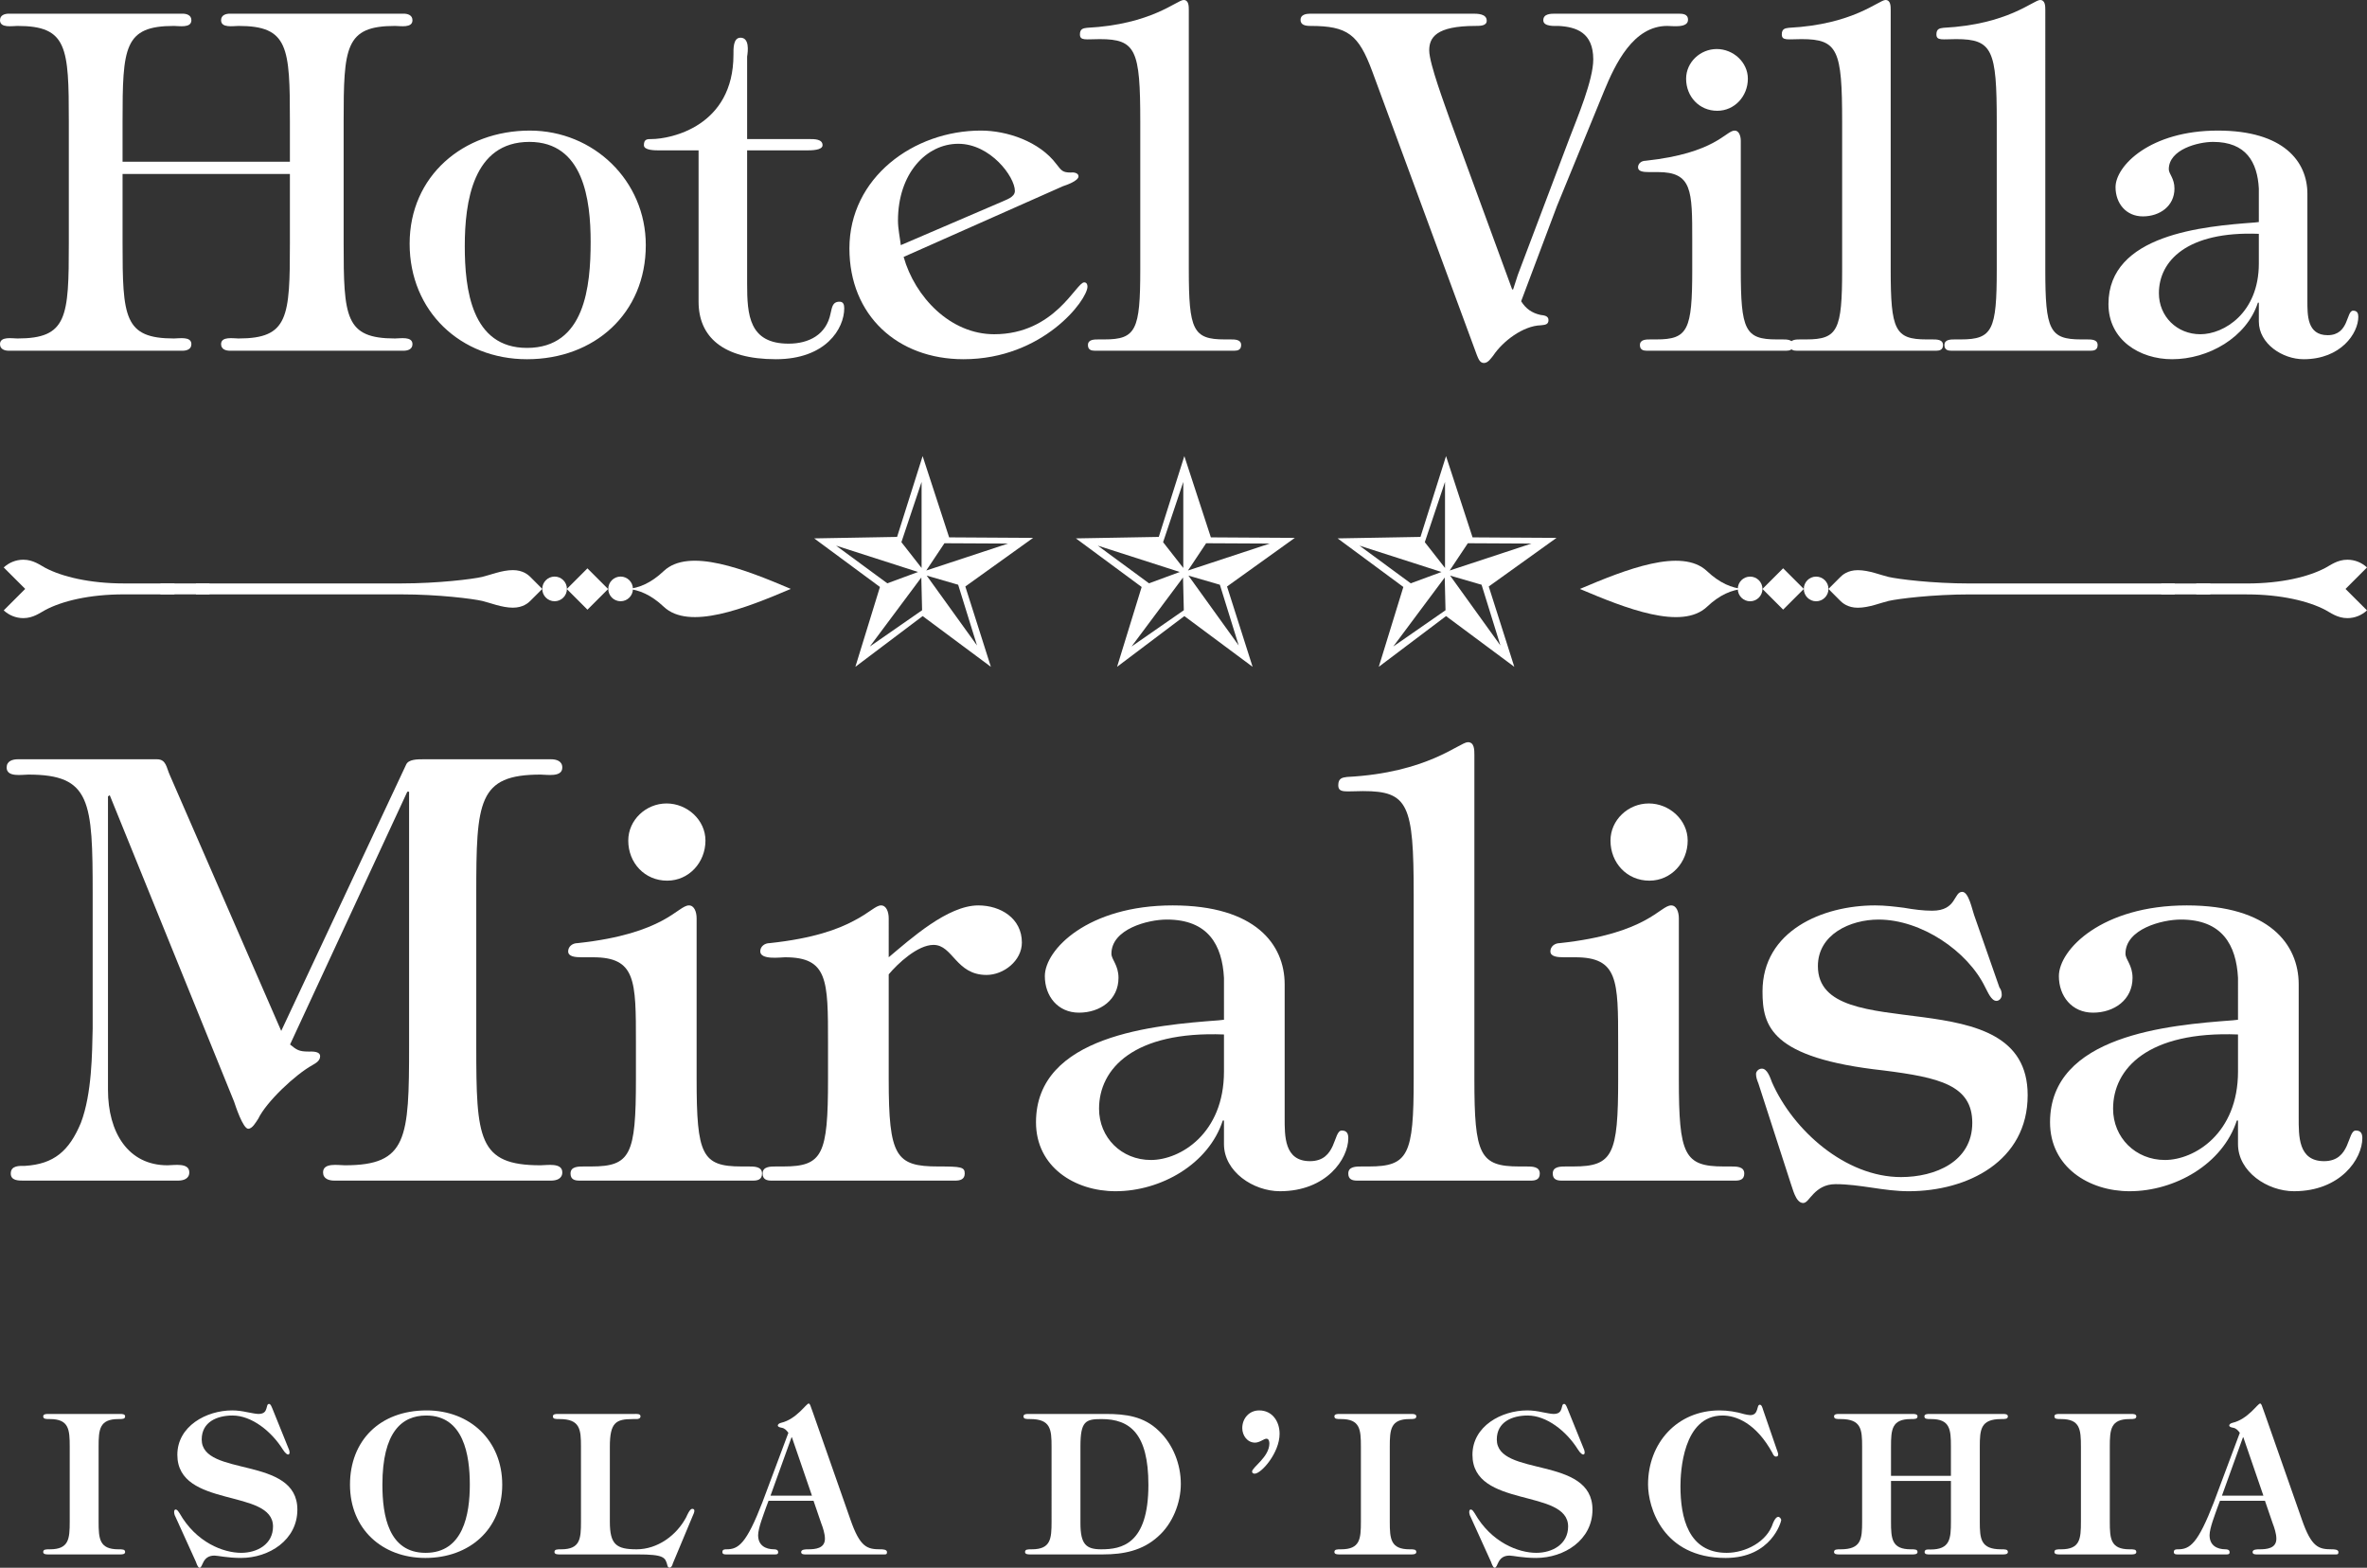 <?xml version="1.0" encoding="utf-8"?>
<!-- Generator: Adobe Illustrator 16.0.0, SVG Export Plug-In . SVG Version: 6.00 Build 0)  -->
<!DOCTYPE svg PUBLIC "-//W3C//DTD SVG 1.1//EN" "http://www.w3.org/Graphics/SVG/1.1/DTD/svg11.dtd">
<svg version="1.1" id="Livello_1" xmlns="http://www.w3.org/2000/svg" xmlns:xlink="http://www.w3.org/1999/xlink" x="0px" y="0px"
	 width="559.859px" height="370.796px" viewBox="0 0 559.859 370.796" enable-background="new 0 0 559.859 370.796"
	 xml:space="preserve">
<rect x="0" y="0" width="559.859" height="370.796" fill="#333333" stroke="none"/>
<g>
	<g>
		<path fill="#FFFFFF" d="M28.989,41.142V57.42c0,17.617,0.334,22.634,12.153,22.634c1.226,0,4.125-0.558,4.125,1.338
			c0,1.227-1.115,1.561-2.118,1.561H2.118C1.115,82.953,0,82.619,0,81.392c0-1.896,2.899-1.338,4.125-1.338
			c11.819,0,12.153-5.017,12.153-22.634V28.766c0-17.616-0.334-22.634-12.153-22.634C2.899,6.132,0,6.69,0,4.794
			c0-1.227,1.115-1.561,2.118-1.561h41.031c1.003,0,2.118,0.334,2.118,1.561c0,1.896-2.899,1.338-4.125,1.338
			c-11.819,0-12.153,5.018-12.153,22.634v9.477H68.57v-9.477c0-17.616-0.334-22.634-12.153-22.634c-1.227,0-4.125,0.558-4.125-1.338
			c0-1.227,1.115-1.561,2.118-1.561H95.44c1.003,0,2.119,0.334,2.119,1.561c0,1.896-2.899,1.338-4.125,1.338
			c-11.819,0-12.153,5.018-12.153,22.634V57.42c0,17.617,0.334,22.634,12.153,22.634c1.227,0,4.125-0.558,4.125,1.338
			c0,1.227-1.115,1.561-2.119,1.561H54.41c-1.003,0-2.118-0.334-2.118-1.561c0-1.896,2.899-1.338,4.125-1.338
			c11.818,0,12.153-5.017,12.153-22.634V41.142H28.989z"/>
		<path fill="#FFFFFF" d="M96.889,57.644c0-16.056,12.71-26.759,28.431-26.759c15.052,0,27.428,11.819,27.428,27.094
			c0,16.167-12.153,26.982-28.097,26.982C108.93,84.96,96.889,73.587,96.889,57.644z M139.703,57.198
			c0-9.923-1.673-23.637-14.495-23.637c-13.379,0-15.275,14.271-15.275,24.641c0,10.146,1.561,24.083,14.717,24.083
			C138.365,82.284,139.703,67.678,139.703,57.198z"/>
		<path fill="#FFFFFF" d="M156.091,35.567c-1.227,0-3.791,0-3.791-1.227c0-1.449,0.781-1.449,1.784-1.449
			c4.571,0,19.4-3.011,19.4-19.958c0-1.338-0.112-4.014,1.672-4.014c2.118,0,1.784,3.122,1.561,4.46v19.512h14.717
			c1.227,0,3.122,0,3.122,1.449c0,1.227-2.676,1.227-3.902,1.227h-13.937v31.553c0,7.359,0.446,14.16,9.812,14.16
			c4.794,0,8.919-2.119,9.923-7.136c0.334-1.227,0.334-2.788,2.119-2.788c0.892,0,1.115,0.669,1.115,1.561
			c0,4.794-4.348,12.042-16.167,12.042c-12.599,0-18.285-5.352-18.285-13.603v-35.79H156.091z"/>
		<path fill="#FFFFFF" d="M213.733,60.766c2.676,9.477,11.038,18.285,21.407,18.285c14.383,0,19.4-12.265,21.295-12.265
			c0.558,0,0.781,0.446,0.781,1.003c0,3.122-10.481,17.17-29.324,17.17c-15.609,0-26.982-10.369-26.982-26.202
			c0-16.724,15.164-27.874,31.107-27.874c6.132,0,13.826,2.564,17.839,7.917c1.227,1.561,1.449,2.007,3.457,2.007
			c0.669-0.111,1.784,0.111,1.784,0.892c0,1.115-3.01,2.118-3.679,2.341L213.733,60.766z M236.701,47.832
			c1.115-0.558,3.345-1.115,3.345-2.676c0-3.345-5.798-11.149-13.38-11.149c-7.582,0-14.271,7.024-14.271,18.174
			c0,1.896,0.446,3.902,0.669,5.798L236.701,47.832z"/>
		<path fill="#FFFFFF" d="M281.186,63.776c0,14.271,1.004,16.501,8.475,16.501h1.338c1.115,0,2.564,0,2.564,1.338
			c0,1.115-0.781,1.338-1.672,1.338h-32.892c-0.892,0-1.672-0.223-1.672-1.338c0-1.338,1.449-1.338,2.564-1.338h1.338
			c7.47,0,8.474-2.23,8.474-16.501v-35.01c0-16.947-1.003-19.512-9.589-19.512c-3.233,0-4.683,0.446-4.683-1.115
			c0-1.338,0.78-1.449,1.672-1.561C272.378,5.798,278.399,0,279.959,0c1.226,0,1.226,1.45,1.226,2.453V63.776z"/>
		<path fill="#FFFFFF" d="M357.67,68.458h0.223l1.115-3.456l12.266-32.445c1.783-4.683,5.574-13.603,5.574-18.508
			c0-6.355-4.014-7.693-8.252-7.917c-0.779,0-3.566,0.223-3.566-1.338s1.783-1.561,2.898-1.561h28.877c1.115,0,2.453,0,2.453,1.45
			c0,2.007-3.68,1.449-4.906,1.449c-8.027,0-12.264,8.92-14.939,15.387l-11.15,27.205l-8.473,22.522
			c1.115,1.784,2.564,2.787,4.57,3.233c0.893,0.111,1.896,0.223,1.896,1.227c0,1.115-0.893,1.115-1.785,1.226
			c-4.236,0.112-9.031,3.791-11.26,7.136c-0.559,0.669-1.227,1.784-2.23,1.784s-1.338-1.115-1.672-1.896l-24.752-67.121
			c-3.234-8.697-5.799-10.704-14.607-10.704c-1.227,0-2.342-0.223-2.342-1.449c0-1.227,1.338-1.45,2.342-1.45h38.355
			c1.115,0,3.344,0,3.344,1.672c0,1.227-1.561,1.227-2.676,1.227c-9.365,0-10.926,2.788-10.926,5.798
			c0,3.122,3.791,13.157,4.906,16.39L357.67,68.458z"/>
		<path fill="#FFFFFF" d="M400.26,56.863c0-11.819,0-16.167-8.139-16.167h-2.119c-1.227,0-2.564-0.112-2.564-1.115
			c0-0.892,0.781-1.561,1.785-1.561c16.611-1.784,18.953-7.136,21.072-7.136c1.004,0,1.449,1.227,1.449,2.453v30.438
			c0,14.271,1.004,16.501,8.473,16.501h1.338c1.115,0,2.564,0,2.564,1.338c0,1.115-0.779,1.338-1.672,1.338h-32.891
			c-0.893,0-1.672-0.223-1.672-1.338c0-1.338,1.449-1.338,2.564-1.338h1.338c7.469,0,8.473-2.23,8.473-16.501V56.863z
			 M406.17,26.202c-4.238,0-7.359-3.345-7.359-7.582c0-3.902,3.346-7.024,7.248-7.024s7.357,3.122,7.357,7.024
			C413.416,22.745,410.295,26.202,406.17,26.202z"/>
		<path fill="#FFFFFF" d="M447.199,63.776c0,14.271,1.002,16.501,8.473,16.501h1.338c1.115,0,2.564,0,2.564,1.338
			c0,1.115-0.779,1.338-1.672,1.338H425.01c-0.891,0-1.672-0.223-1.672-1.338c0-1.338,1.449-1.338,2.564-1.338h1.338
			c7.471,0,8.475-2.23,8.475-16.501v-35.01c0-16.947-1.004-19.512-9.59-19.512c-3.232,0-4.682,0.446-4.682-1.115
			c0-1.338,0.779-1.449,1.672-1.561C438.391,5.798,444.41,0,445.973,0c1.227,0,1.227,1.45,1.227,2.453V63.776z"/>
		<path fill="#FFFFFF" d="M483.77,63.776c0,14.271,1.002,16.501,8.473,16.501h1.338c1.115,0,2.564,0,2.564,1.338
			c0,1.115-0.779,1.338-1.672,1.338H461.58c-0.891,0-1.672-0.223-1.672-1.338c0-1.338,1.449-1.338,2.564-1.338h1.338
			c7.471,0,8.475-2.23,8.475-16.501v-35.01c0-16.947-1.004-19.512-9.59-19.512c-3.232,0-4.682,0.446-4.682-1.115
			c0-1.338,0.779-1.449,1.672-1.561C474.961,5.798,480.98,0,482.543,0c1.227,0,1.227,1.45,1.227,2.453V63.776z"/>
		<path fill="#FFFFFF" d="M534.275,44.599c-0.334-6.244-3.012-11.038-10.816-11.038c-3.566,0-10.48,1.784-10.48,6.467
			c0,1.115,1.338,2.118,1.338,4.571c0,4.125-3.455,6.578-7.469,6.578s-6.467-3.122-6.467-6.913c0-5.018,8.139-13.38,24.193-13.38
			c15.609,0,21.186,7.359,21.186,14.941v25.198c0,3.457-0.111,8.251,4.793,8.251c5.129,0,4.35-5.798,6.021-5.798
			c1.004,0,1.227,0.669,1.227,1.449c0,3.902-4.125,10.035-12.934,10.035c-5.018,0-10.592-3.679-10.592-8.919v-4.46h-0.223
			c-2.676,8.25-11.707,13.379-20.293,13.379c-7.693,0-15.053-4.571-15.053-13.045c0-16.501,22.523-18.397,34.564-19.289l1.004-0.111
			V44.599z M520.449,79.051c5.574,0,13.826-5.018,13.826-16.725v-7.024c-17.059-0.669-23.637,6.467-23.637,14.048
			C510.639,74.814,514.875,79.051,520.449,79.051z"/>
	</g>
	<g>
		<path fill="#FFFFFF" d="M68.609,247.033c1.533,1.254,2.09,1.673,4.32,1.673c0.836,0,2.788-0.14,2.788,1.114
			c0,1.115-1.115,1.673-1.812,2.091c-4.042,2.23-10.872,8.642-12.823,12.684c-0.557,0.836-1.394,2.369-2.369,2.369
			c-1.254,0-3.066-5.575-3.345-6.411l-29.408-72.475l-0.418,0.278v69.408c0,10.035,4.739,17.84,14.077,17.84
			c1.533,0,5.157-0.696,5.157,1.673c0,1.533-1.394,1.951-2.648,1.951H5.473c-1.115,0-2.927,0-2.927-1.673
			c0-1.951,2.09-1.812,3.345-1.812c6.829-0.418,10.453-3.484,13.241-10.174c2.648-6.969,2.648-16.586,2.787-22.3v-31.777
			c0-22.021-0.418-28.293-15.191-28.293c-1.533,0-5.157,0.697-5.157-1.673c0-1.533,1.394-1.951,2.648-1.951h32.892
			c2.23,0,2.23,1.951,3.066,3.763l26.341,60.488l29.547-62.997c0.558-1.254,2.648-1.254,4.042-1.254h30.244
			c1.254,0,2.648,0.418,2.648,1.951c0,2.37-3.624,1.673-5.157,1.673c-14.774,0-15.192,6.271-15.192,28.293v35.818
			c0,22.021,0.418,28.293,15.192,28.293c1.533,0,5.157-0.696,5.157,1.673c0,1.533-1.394,1.951-2.648,1.951h-51.29
			c-1.254,0-2.648-0.418-2.648-1.951c0-2.369,3.624-1.673,5.157-1.673c14.773,0,15.191-6.271,15.191-28.293v-60.069h-0.418
			L68.609,247.033z"/>
		<path fill="#FFFFFF" d="M150.414,246.615c0-14.773,0-20.209-10.174-20.209h-2.648c-1.533,0-3.206-0.14-3.206-1.395
			c0-1.114,0.976-1.951,2.23-1.951c20.767-2.229,23.693-8.92,26.341-8.92c1.254,0,1.812,1.533,1.812,3.066v38.049
			c0,17.84,1.254,20.628,10.592,20.628h1.673c1.394,0,3.206,0,3.206,1.672c0,1.395-0.976,1.673-2.091,1.673h-41.115
			c-1.115,0-2.09-0.278-2.09-1.673c0-1.672,1.812-1.672,3.206-1.672h1.672c9.338,0,10.592-2.788,10.592-20.628V246.615z
			 M157.801,208.287c-5.296,0-9.199-4.181-9.199-9.478c0-4.878,4.182-8.78,9.06-8.78s9.199,3.902,9.199,8.78
			C166.86,203.967,162.958,208.287,157.801,208.287z"/>
		<path fill="#FFFFFF" d="M210.203,226.406c5.157-4.321,13.938-12.266,21.185-12.266c5.296,0,10.313,3.066,10.313,8.781
			c0,4.32-4.32,7.665-8.362,7.665c-7.248,0-7.944-7.108-12.543-7.108c-3.763,0-8.502,4.461-10.593,6.969v24.809
			c0,18.259,1.673,20.628,11.708,20.628c5.436,0,6.272,0.139,6.272,1.672c0,1.395-1.115,1.673-2.23,1.673h-43.485
			c-1.115,0-2.09-0.278-2.09-1.673c0-1.672,1.812-1.672,3.206-1.672h1.672c9.338,0,10.592-2.788,10.592-20.628v-8.641
			c0-14.773,0-20.209-10.174-20.209c-0.976,0-5.854,0.696-5.854-1.395c0-1.114,0.976-1.951,2.23-1.951
			c10.453-1.114,16.307-3.345,19.931-5.296c3.763-1.951,5.157-3.624,6.411-3.624s1.812,1.533,1.812,3.066V226.406z"/>
		<path fill="#FFFFFF" d="M289.502,231.284c-0.418-7.806-3.764-13.798-13.52-13.798c-4.46,0-13.101,2.229-13.101,8.083
			c0,1.394,1.672,2.648,1.672,5.715c0,5.156-4.32,8.223-9.338,8.223s-8.083-3.902-8.083-8.641c0-6.272,10.174-16.726,30.244-16.726
			c19.513,0,26.481,9.199,26.481,18.677v31.498c0,4.32-0.139,10.313,5.992,10.313c6.412,0,5.436-7.247,7.527-7.247
			c1.254,0,1.533,0.836,1.533,1.812c0,4.878-5.158,12.544-16.168,12.544c-6.271,0-13.24-4.6-13.24-11.15v-5.574h-0.279
			c-3.344,10.313-14.634,16.725-25.366,16.725c-9.617,0-18.815-5.715-18.815-16.307c0-20.628,28.153-22.997,43.207-24.112
			l1.254-0.139V231.284z M272.219,274.351c6.969,0,17.283-6.272,17.283-20.906v-8.78c-21.324-0.837-29.547,8.083-29.547,17.561
			C259.955,269.055,265.25,274.351,272.219,274.351z"/>
		<path fill="#FFFFFF" d="M348.73,255.256c0,17.84,1.256,20.628,10.594,20.628h1.672c1.395,0,3.205,0,3.205,1.672
			c0,1.395-0.975,1.673-2.09,1.673h-41.115c-1.115,0-2.09-0.278-2.09-1.673c0-1.672,1.811-1.672,3.205-1.672h1.672
			c9.338,0,10.592-2.788,10.592-20.628v-43.763c0-21.186-1.254-24.391-11.984-24.391c-4.043,0-5.855,0.558-5.855-1.394
			c0-1.673,0.977-1.812,2.092-1.952c19.094-0.976,26.619-8.223,28.572-8.223c1.531,0,1.531,1.812,1.531,3.066V255.256z"/>
		<path fill="#FFFFFF" d="M382.736,246.615c0-14.773,0-20.209-10.174-20.209h-2.648c-1.533,0-3.205-0.14-3.205-1.395
			c0-1.114,0.975-1.951,2.229-1.951c20.768-2.229,23.695-8.92,26.342-8.92c1.256,0,1.813,1.533,1.813,3.066v38.049
			c0,17.84,1.254,20.628,10.592,20.628h1.674c1.393,0,3.205,0,3.205,1.672c0,1.395-0.977,1.673-2.09,1.673h-41.115
			c-1.115,0-2.092-0.278-2.092-1.673c0-1.672,1.813-1.672,3.205-1.672h1.674c9.338,0,10.592-2.788,10.592-20.628V246.615z
			 M390.123,208.287c-5.297,0-9.199-4.181-9.199-9.478c0-4.878,4.182-8.78,9.061-8.78c4.877,0,9.197,3.902,9.197,8.78
			C399.182,203.967,395.279,208.287,390.123,208.287z"/>
		<path fill="#FFFFFF" d="M415.904,256.231c-0.277-0.696-0.557-1.394-0.557-2.229c0-0.558,0.557-1.255,1.395-1.255
			c1.254,0,1.951,2.091,2.369,3.206c5.018,11.429,17.422,22.439,30.521,22.439c8.084,0,16.865-3.624,16.865-12.822
			c0-8.92-7.805-10.732-21.045-12.404c-26.621-2.928-28.572-10.453-28.572-18.677c0-14.355,14.217-20.349,26.621-20.349
			c2.369,0,4.598,0.279,6.828,0.558c2.369,0.418,4.6,0.697,6.689,0.697c5.855,0,5.018-4.46,7.109-4.46
			c1.533,0,2.369,4.32,2.787,5.436l5.992,17.143c0.42,0.558,0.559,1.115,0.559,1.813c0,0.696-0.559,1.394-1.254,1.394
			c-1.256,0-2.092-2.23-2.648-3.206c-4.182-8.641-15.191-16.027-25.227-16.027c-6.689,0-14.355,3.484-14.355,11.01
			c0,19.652,49.617,2.37,49.617,30.523c0,15.609-14.217,22.718-28.154,22.718c-2.926,0-5.854-0.418-8.641-0.836
			c-2.928-0.419-5.715-0.837-8.641-0.837c-2.51,0-4.043,1.115-5.158,2.23s-1.672,2.229-2.508,2.229c-1.813,0-2.51-3.623-2.928-4.599
			L415.904,256.231z"/>
		<path fill="#FFFFFF" d="M529.35,231.284c-0.418-7.806-3.762-13.798-13.518-13.798c-4.461,0-13.102,2.229-13.102,8.083
			c0,1.394,1.672,2.648,1.672,5.715c0,5.156-4.32,8.223-9.338,8.223s-8.084-3.902-8.084-8.641c0-6.272,10.174-16.726,30.244-16.726
			c19.512,0,26.48,9.199,26.48,18.677v31.498c0,4.32-0.139,10.313,5.994,10.313c6.41,0,5.436-7.247,7.525-7.247
			c1.254,0,1.533,0.836,1.533,1.812c0,4.878-5.156,12.544-16.166,12.544c-6.273,0-13.242-4.6-13.242-11.15v-5.574h-0.277
			c-3.346,10.313-14.635,16.725-25.367,16.725c-9.617,0-18.814-5.715-18.814-16.307c0-20.628,28.152-22.997,43.205-24.112
			l1.254-0.139V231.284z M512.068,274.351c6.969,0,17.281-6.272,17.281-20.906v-8.78c-21.324-0.837-29.547,8.083-29.547,17.561
			C499.803,269.055,505.1,274.351,512.068,274.351z"/>
	</g>
	<g>
		<path fill="#FFFFFF" d="M16.492,342.175c0-4.089-0.186-6.551-4.692-6.551c-0.976,0-1.58,0-1.58-0.65
			c0-0.558,0.79-0.558,1.162-0.558h17.052c0.372,0,1.162,0,1.162,0.558c0,0.65-0.604,0.65-1.58,0.65
			c-4.507,0-4.693,2.462-4.693,6.551v17.702c0,4.089,0.186,6.552,4.693,6.552c0.976,0,1.58,0,1.58,0.65
			c0,0.558-0.79,0.558-1.162,0.558H11.381c-0.372,0-1.162,0-1.162-0.558c0-0.65,0.604-0.65,1.58-0.65
			c4.507,0,4.692-2.463,4.692-6.552V342.175z"/>
		<path fill="#FFFFFF" d="M68.153,342.361c0.836,1.672,0,2.462-1.254,0.464c-2.695-4.32-7.388-8.038-11.895-8.038
			c-3.624,0-7.295,1.487-7.295,5.669c0,8.967,22.627,3.764,22.627,16.587c0,7.202-6.69,11.43-13.334,11.43
			c-1.58,0-2.974-0.139-4.042-0.278s-1.858-0.279-2.23-0.279c-2.974,0-2.695,2.881-3.531,2.881c-0.418,0-0.79-1.208-0.836-1.347
			l-4.786-10.548c-0.883-1.533-0.14-2.787,0.883-1.021c3.949,6.969,10.408,9.385,14.589,9.385c3.81,0,7.527-2.044,7.527-6.226
			c0-9.061-22.627-4.229-22.627-16.959c0-6.784,6.876-10.501,12.963-10.501c1.254,0,2.462,0.187,3.531,0.418
			c1.069,0.187,2.044,0.419,2.695,0.419c1.301,0,1.672-0.604,1.858-1.208c0.186-0.558,0.186-1.162,0.65-1.162
			c0.418,0,0.65,0.837,0.79,1.115L68.153,342.361z"/>
		<path fill="#FFFFFF" d="M118.792,351.143c0,10.64-7.852,17.33-18.167,17.33c-10.269,0-17.842-6.876-17.842-17.33
			c0-10.361,7.016-17.563,18.121-17.563C111.218,333.579,118.792,340.734,118.792,351.143z M111.125,351.143
			c0-6.97-1.44-16.355-10.315-16.355c-5.761,0-10.361,3.903-10.361,16.355c0,7.388,1.487,16.122,10.222,16.122
			C109.592,367.265,111.125,358.111,111.125,351.143z"/>
		<path fill="#FFFFFF" d="M137.416,342.175c0-4.089-0.186-6.551-5.064-6.551c-0.976,0-1.58,0-1.58-0.65
			c0-0.558,0.79-0.558,1.162-0.558H150.1c0.465,0,1.394-0.094,1.394,0.558c0,0.511-0.511,0.65-0.883,0.65h-0.929
			c-3.996,0-5.437,0.79-5.437,6.551v17.702c0,5.391,1.487,6.552,6.319,6.552c4.971,0,9.479-3.299,11.755-7.62
			c0.186-0.418,0.836-1.951,1.394-1.951s0.743,0.371,0.186,1.533l-4.739,11.337c-0.326,1.394-1.208,1.208-1.301,0.511
			c-0.511-1.904-0.743-2.602-7.109-2.602h-18.446c-0.372,0-1.162,0-1.162-0.558c0-0.65,0.604-0.65,1.58-0.65
			c4.507,0,4.692-2.463,4.692-6.552V342.175z"/>
		<path fill="#FFFFFF" d="M181.781,354.952l-0.558,1.487c-0.558,1.626-1.905,4.972-1.905,6.644c0,2.416,1.719,3.346,3.81,3.346
			c0.465,0,0.93,0.14,0.93,0.697c0,0.511-0.418,0.511-0.744,0.511h-11.569c-0.325,0-0.883,0-0.883-0.558
			c0-0.65,0.558-0.65,0.976-0.65c2.834,0,4.693-1.301,8.503-11.151l6.133-16.401c-0.465-0.604-0.836-1.068-1.626-1.208
			c-0.558-0.093-0.883-0.278-0.883-0.511s0.232-0.512,0.79-0.65c3.624-0.837,5.947-4.554,6.505-4.554
			c0.325,0,0.372,0.325,1.068,2.276l8.828,25.184c2.277,6.551,3.949,7.016,7.109,7.016c0.418,0,1.533,0,1.533,0.65
			c0,0.558-0.232,0.558-0.65,0.558h-18.632c-0.372,0-1.022,0-1.022-0.558c0-0.65,1.068-0.65,1.58-0.65
			c1.766,0,4.042-0.186,4.042-2.509c0-1.162-0.465-2.603-0.883-3.671l-1.812-5.297H181.781z M187.31,339.944h-0.093l-4.972,13.8
			h9.804L187.31,339.944z"/>
		<path fill="#FFFFFF" d="M248.722,342.175c0-4.089-0.186-6.551-5.064-6.551c-0.976,0-1.58,0-1.58-0.65
			c0-0.558,0.79-0.558,1.162-0.558h18.307c4.739,0,9.014,0.558,12.545,3.995c3.392,3.206,5.204,7.945,5.204,12.545
			c0,4.508-1.951,9.433-5.39,12.452c-3.67,3.346-8.177,4.229-13.01,4.229h-17.284c-0.372,0-1.162,0-1.162-0.558
			c0-0.65,0.604-0.65,1.58-0.65c4.507,0,4.692-2.463,4.692-6.552V342.175z M255.552,360.249c0,5.019,1.348,6.18,4.925,6.18
			c4.739,0,11.151-1.115,11.151-15.24c0-12.127-4.367-15.564-11.104-15.564c-3.764,0-4.972,0.511-4.972,6.458V360.249z"/>
		<path fill="#FFFFFF" d="M302.658,339.108c0,4.507-4.322,9.432-5.9,9.432c-0.373,0-0.605-0.186-0.605-0.511
			c0-0.976,4.09-3.438,4.09-6.645c0-0.464-0.141-1.115-0.697-1.115c-0.604,0-1.58,0.93-2.695,0.93c-1.813,0-3.02-1.673-3.02-3.438
			c0-2.276,1.627-4.182,3.996-4.182C300.939,333.579,302.658,336.182,302.658,339.108z"/>
		<path fill="#FFFFFF" d="M321.889,342.175c0-4.089-0.186-6.551-4.691-6.551c-0.977,0-1.58,0-1.58-0.65
			c0-0.558,0.789-0.558,1.162-0.558h17.051c0.371,0,1.162,0,1.162,0.558c0,0.65-0.604,0.65-1.58,0.65
			c-4.508,0-4.693,2.462-4.693,6.551v17.702c0,4.089,0.186,6.552,4.693,6.552c0.977,0,1.58,0,1.58,0.65
			c0,0.558-0.791,0.558-1.162,0.558h-17.051c-0.373,0-1.162,0-1.162-0.558c0-0.65,0.604-0.65,1.58-0.65
			c4.506,0,4.691-2.463,4.691-6.552V342.175z"/>
		<path fill="#FFFFFF" d="M374.48,342.361c0.836,1.672,0,2.462-1.256,0.464c-2.695-4.32-7.387-8.038-11.895-8.038
			c-3.623,0-7.295,1.487-7.295,5.669c0,8.967,22.629,3.764,22.629,16.587c0,7.202-6.691,11.43-13.336,11.43
			c-1.58,0-2.973-0.139-4.041-0.278c-1.07-0.14-1.859-0.279-2.23-0.279c-2.975,0-2.695,2.881-3.531,2.881
			c-0.418,0-0.791-1.208-0.838-1.347l-4.785-10.548c-0.883-1.533-0.139-2.787,0.883-1.021c3.949,6.969,10.408,9.385,14.59,9.385
			c3.811,0,7.527-2.044,7.527-6.226c0-9.061-22.627-4.229-22.627-16.959c0-6.784,6.875-10.501,12.963-10.501
			c1.254,0,2.461,0.187,3.531,0.418c1.068,0.187,2.043,0.419,2.693,0.419c1.301,0,1.674-0.604,1.859-1.208
			c0.186-0.558,0.186-1.162,0.65-1.162c0.418,0,0.65,0.837,0.789,1.115L374.48,342.361z"/>
		<path fill="#FFFFFF" d="M420.285,342.918c0.047,0.232,0.791,1.58-0.232,1.58c-0.418,0-0.695-0.511-0.789-0.79
			c-3.902-7.155-8.643-8.921-11.848-8.921c-9.387,0-9.943,13.428-9.943,16.727c0,7.342,1.813,15.751,10.918,15.751
			c4.461,0,9.572-2.602,10.967-7.016c1.115-2.648,1.951-1.022,1.951-0.743c0,0.325-2.277,8.967-13.15,8.967
			c-14.961,0-18.352-12.08-18.352-17.377c0-9.804,6.877-17.517,16.912-17.517c1.951,0,3.996,0.325,5.854,0.883
			c0.373,0.093,1.07,0.232,1.395,0.232c2.092,0,1.441-2.463,2.277-2.463c0.465,0,0.65,0.837,0.742,1.115L420.285,342.918z"/>
		<path fill="#FFFFFF" d="M447.273,350.26v9.617c0,4.089,0.186,6.552,4.693,6.552c0.975,0,1.578,0,1.578,0.65
			c0,0.558-0.789,0.558-1.16,0.558h-17.424c-0.371,0-1.162,0-1.162-0.558c0-0.65,0.604-0.65,1.58-0.65
			c4.879,0,5.064-2.463,5.064-6.552v-17.702c0-4.089-0.186-6.551-5.064-6.551c-0.977,0-1.58,0-1.58-0.65
			c0-0.558,0.791-0.558,1.162-0.558h17.424c0.371,0,1.16,0,1.16,0.558c0,0.65-0.604,0.65-1.578,0.65
			c-4.508,0-4.693,2.462-4.693,6.551v6.877h14.172v-6.877c0-4.089-0.188-6.551-4.693-6.551c-0.977,0-1.58,0-1.58-0.65
			c0-0.558,0.791-0.558,1.162-0.558h17.424c0.371,0,1.16,0,1.16,0.558c0,0.65-0.604,0.65-1.578,0.65
			c-4.879,0-5.064,2.462-5.064,6.551v17.702c0,4.089,0.186,6.552,5.064,6.552c0.975,0,1.578,0,1.578,0.65
			c0,0.558-0.789,0.558-1.16,0.558h-17.377c-0.373,0-1.162,0.047-1.162-0.558c0-0.743,0.883-0.604,1.395-0.604
			c4.645,0,4.832-2.556,4.832-6.599v-9.617H447.273z"/>
		<path fill="#FFFFFF" d="M492.195,342.175c0-4.089-0.186-6.551-4.693-6.551c-0.975,0-1.58,0-1.58-0.65
			c0-0.558,0.791-0.558,1.162-0.558h17.053c0.371,0,1.16,0,1.16,0.558c0,0.65-0.604,0.65-1.578,0.65
			c-4.508,0-4.693,2.462-4.693,6.551v17.702c0,4.089,0.186,6.552,4.693,6.552c0.975,0,1.578,0,1.578,0.65
			c0,0.558-0.789,0.558-1.16,0.558h-17.053c-0.371,0-1.162,0-1.162-0.558c0-0.65,0.605-0.65,1.58-0.65
			c4.508,0,4.693-2.463,4.693-6.552V342.175z"/>
		<path fill="#FFFFFF" d="M525.084,354.952l-0.557,1.487c-0.557,1.626-1.904,4.972-1.904,6.644c0,2.416,1.719,3.346,3.809,3.346
			c0.465,0,0.93,0.14,0.93,0.697c0,0.511-0.418,0.511-0.742,0.511h-11.57c-0.324,0-0.883,0-0.883-0.558
			c0-0.65,0.559-0.65,0.977-0.65c2.834,0,4.691-1.301,8.502-11.151l6.133-16.401c-0.465-0.604-0.836-1.068-1.625-1.208
			c-0.559-0.093-0.883-0.278-0.883-0.511s0.232-0.512,0.789-0.65c3.625-0.837,5.947-4.554,6.504-4.554
			c0.326,0,0.373,0.325,1.07,2.276l8.828,25.184c2.275,6.551,3.949,7.016,7.107,7.016c0.418,0,1.533,0,1.533,0.65
			c0,0.558-0.232,0.558-0.65,0.558H533.82c-0.371,0-1.023,0-1.023-0.558c0-0.65,1.07-0.65,1.58-0.65
			c1.766,0,4.043-0.186,4.043-2.509c0-1.162-0.465-2.603-0.883-3.671l-1.813-5.297H525.084z M530.613,339.944h-0.092l-4.973,13.8
			h9.805L530.613,339.944z"/>
	</g>
	<g>
		<path fill="#FFFFFF" d="M244.361,127.213l-19.864-0.119l-6.271-19.219l-6.042,19.111l-19.607,0.349l15.554,11.491l-5.812,18.882
			l15.913-11.997l16.137,11.997l-6.043-18.995L244.361,127.213z M219.189,136.137l7.443,2.162l4.455,14.36L219.189,136.137z
			 M219.086,134.932l4.297-6.449l15.039,0.077L219.086,134.932z M218.101,144.328l-12.356,8.577l12.172-16.321L218.101,144.328z
			 M217.98,113.975v20.356l-4.775-6.1L217.98,113.975z M217.143,135.282l-7.271,2.679l-12.113-8.91L217.143,135.282z"/>
		<path fill="#FFFFFF" d="M306.262,127.213l-19.861-0.119l-6.273-19.219l-6.044,19.111l-19.605,0.349l15.554,11.491l-5.814,18.882
			l15.913-11.997l16.141,11.997l-6.047-18.995L306.262,127.213z M281.094,136.137l7.439,2.162l4.455,14.36L281.094,136.137z
			 M280.988,134.932l4.293-6.449l15.043,0.077L280.988,134.932z M280.004,144.328l-12.361,8.577l12.175-16.321L280.004,144.328z
			 M279.88,113.975v20.356l-4.776-6.1L279.88,113.975z M279.046,135.282l-7.272,2.679l-12.117-8.91L279.046,135.282z"/>
		<path fill="#FFFFFF" d="M368.162,127.213l-19.863-0.119l-6.273-19.219l-6.043,19.111l-19.604,0.349l15.551,11.491l-5.811,18.882
			l15.91-11.997l16.143,11.997l-6.043-18.995L368.162,127.213z M342.99,136.137l7.441,2.162l4.455,14.36L342.99,136.137z
			 M342.887,134.932l4.297-6.449l15.043,0.077L342.887,134.932z M341.902,144.328l-12.357,8.577l12.172-16.321L341.902,144.328z
			 M341.785,113.975v20.356l-4.781-6.1L341.785,113.975z M340.945,135.282l-7.268,2.679l-12.123-8.91L340.945,135.282z"/>
	</g>
	<g>
		<g>
			<path fill="#FFFFFF" d="M187.051,139.283c-10.816,4.593-24.083,9.876-30.072,4.203c-2.985-2.813-5.899-4.033-8.578-4.203
				c2.679-0.17,5.593-1.381,8.581-4.214C162.963,129.416,176.235,134.694,187.051,139.283z"/>
			<rect x="37.941" y="137.99" fill="#FFFFFF" width="11.609" height="2.581"/>
			<path fill="#FFFFFF" d="M0.881,134.209c1.229-1.128,2.842-1.829,4.636-1.829c2.368,0,3.979,1.284,5.215,1.935
				c3.924,2.067,10.461,3.675,18.576,3.675c15.958,0,11.954,0,11.954,0v2.585c0,0,4.004,0-11.954,0
				c-8.304,0-14.651,1.613-18.576,3.684c-1.237,0.651-2.847,1.935-5.215,1.935c-1.793,0-3.411-0.701-4.636-1.828l5.08-5.083
				L0.881,134.209z"/>
			<path fill="#FFFFFF" d="M94.772,137.99c8.949,0,17.058-1.037,19.256-1.541c1.817-0.419,4.648-1.61,7.291-1.61
				c2.4,0,3.668,1.167,4.13,1.624c0.456,0.462,2.811,2.819,2.811,2.819l0,0v0.009c0,0-2.355,2.352-2.811,2.806
				c-0.462,0.469-1.73,1.626-4.13,1.626c-2.643,0-5.474-1.188-7.291-1.604c-2.198-0.501-10.209-1.544-19.256-1.544
				c-10.407,0-48.42,0-48.42,0v-2.585C46.352,137.99,84.365,137.99,94.772,137.99z"/>
			
				<rect x="135.527" y="135.825" transform="matrix(-0.707 -0.707 0.707 -0.707 138.736 336.044)" fill="#FFFFFF" width="6.915" height="6.912"/>
			<path fill="#FFFFFF" d="M143.873,139.283c0,1.613,1.309,2.917,2.917,2.917c1.608,0,2.915-1.304,2.915-2.917
				c0-1.603-1.307-2.917-2.915-2.917C145.182,136.366,143.873,137.68,143.873,139.283z"/>
			<path fill="#FFFFFF" d="M128.26,139.283c0,1.613,1.309,2.917,2.919,2.917c1.606,0,2.913-1.304,2.913-2.917
				c0-1.603-1.307-2.917-2.913-2.917C129.569,136.366,128.26,137.68,128.26,139.283z"/>
		</g>
		<g>
			<path fill="#FFFFFF" d="M373.688,139.292c10.814-4.593,24.084-9.876,30.074-4.203c2.984,2.813,5.902,4.033,8.578,4.203
				c-2.676,0.17-5.594,1.381-8.584,4.215C397.775,149.159,384.502,143.881,373.688,139.292z"/>
			<rect x="511.191" y="138.004" fill="#FFFFFF" width="11.607" height="2.581"/>
			<path fill="#FFFFFF" d="M559.859,144.366c-1.229,1.127-2.844,1.828-4.635,1.828c-2.369,0-3.98-1.284-5.215-1.935
				c-3.928-2.066-10.461-3.675-18.578-3.675c-15.955,0-11.953,0-11.953,0v-2.586c0,0-4.002,0,11.953,0
				c8.307,0,14.65-1.612,18.578-3.684c1.234-0.651,2.846-1.935,5.215-1.935c1.791,0,3.41,0.701,4.635,1.829l-5.08,5.083
				L559.859,144.366z"/>
			<path fill="#FFFFFF" d="M465.969,140.585c-8.951,0-17.059,1.037-19.26,1.541c-1.813,0.419-4.645,1.61-7.285,1.61
				c-2.404,0-3.67-1.168-4.133-1.624c-0.459-0.463-2.809-2.82-2.809-2.82l0,0v-0.009c0,0,2.35-2.353,2.809-2.806
				c0.463-0.47,1.729-1.626,4.133-1.626c2.641,0,5.473,1.188,7.285,1.604c2.201,0.501,10.213,1.544,19.26,1.544
				c10.406,0,48.42,0,48.42,0v2.586C514.389,140.585,476.375,140.585,465.969,140.585z"/>
			<polygon fill="#FFFFFF" points="421.758,144.182 416.867,139.292 421.758,134.406 426.648,139.292 			"/>
			<path fill="#FFFFFF" d="M416.867,139.292c0-1.612-1.307-2.917-2.918-2.917c-1.609,0-2.916,1.305-2.916,2.917
				c0,1.604,1.307,2.917,2.916,2.917C415.561,142.209,416.867,140.896,416.867,139.292z"/>
			<path fill="#FFFFFF" d="M432.482,139.292c0-1.612-1.311-2.917-2.922-2.917c-1.605,0-2.912,1.305-2.912,2.917
				c0,1.604,1.307,2.917,2.912,2.917C431.172,142.209,432.482,140.896,432.482,139.292z"/>
		</g>
	</g>
</g>
</svg>
